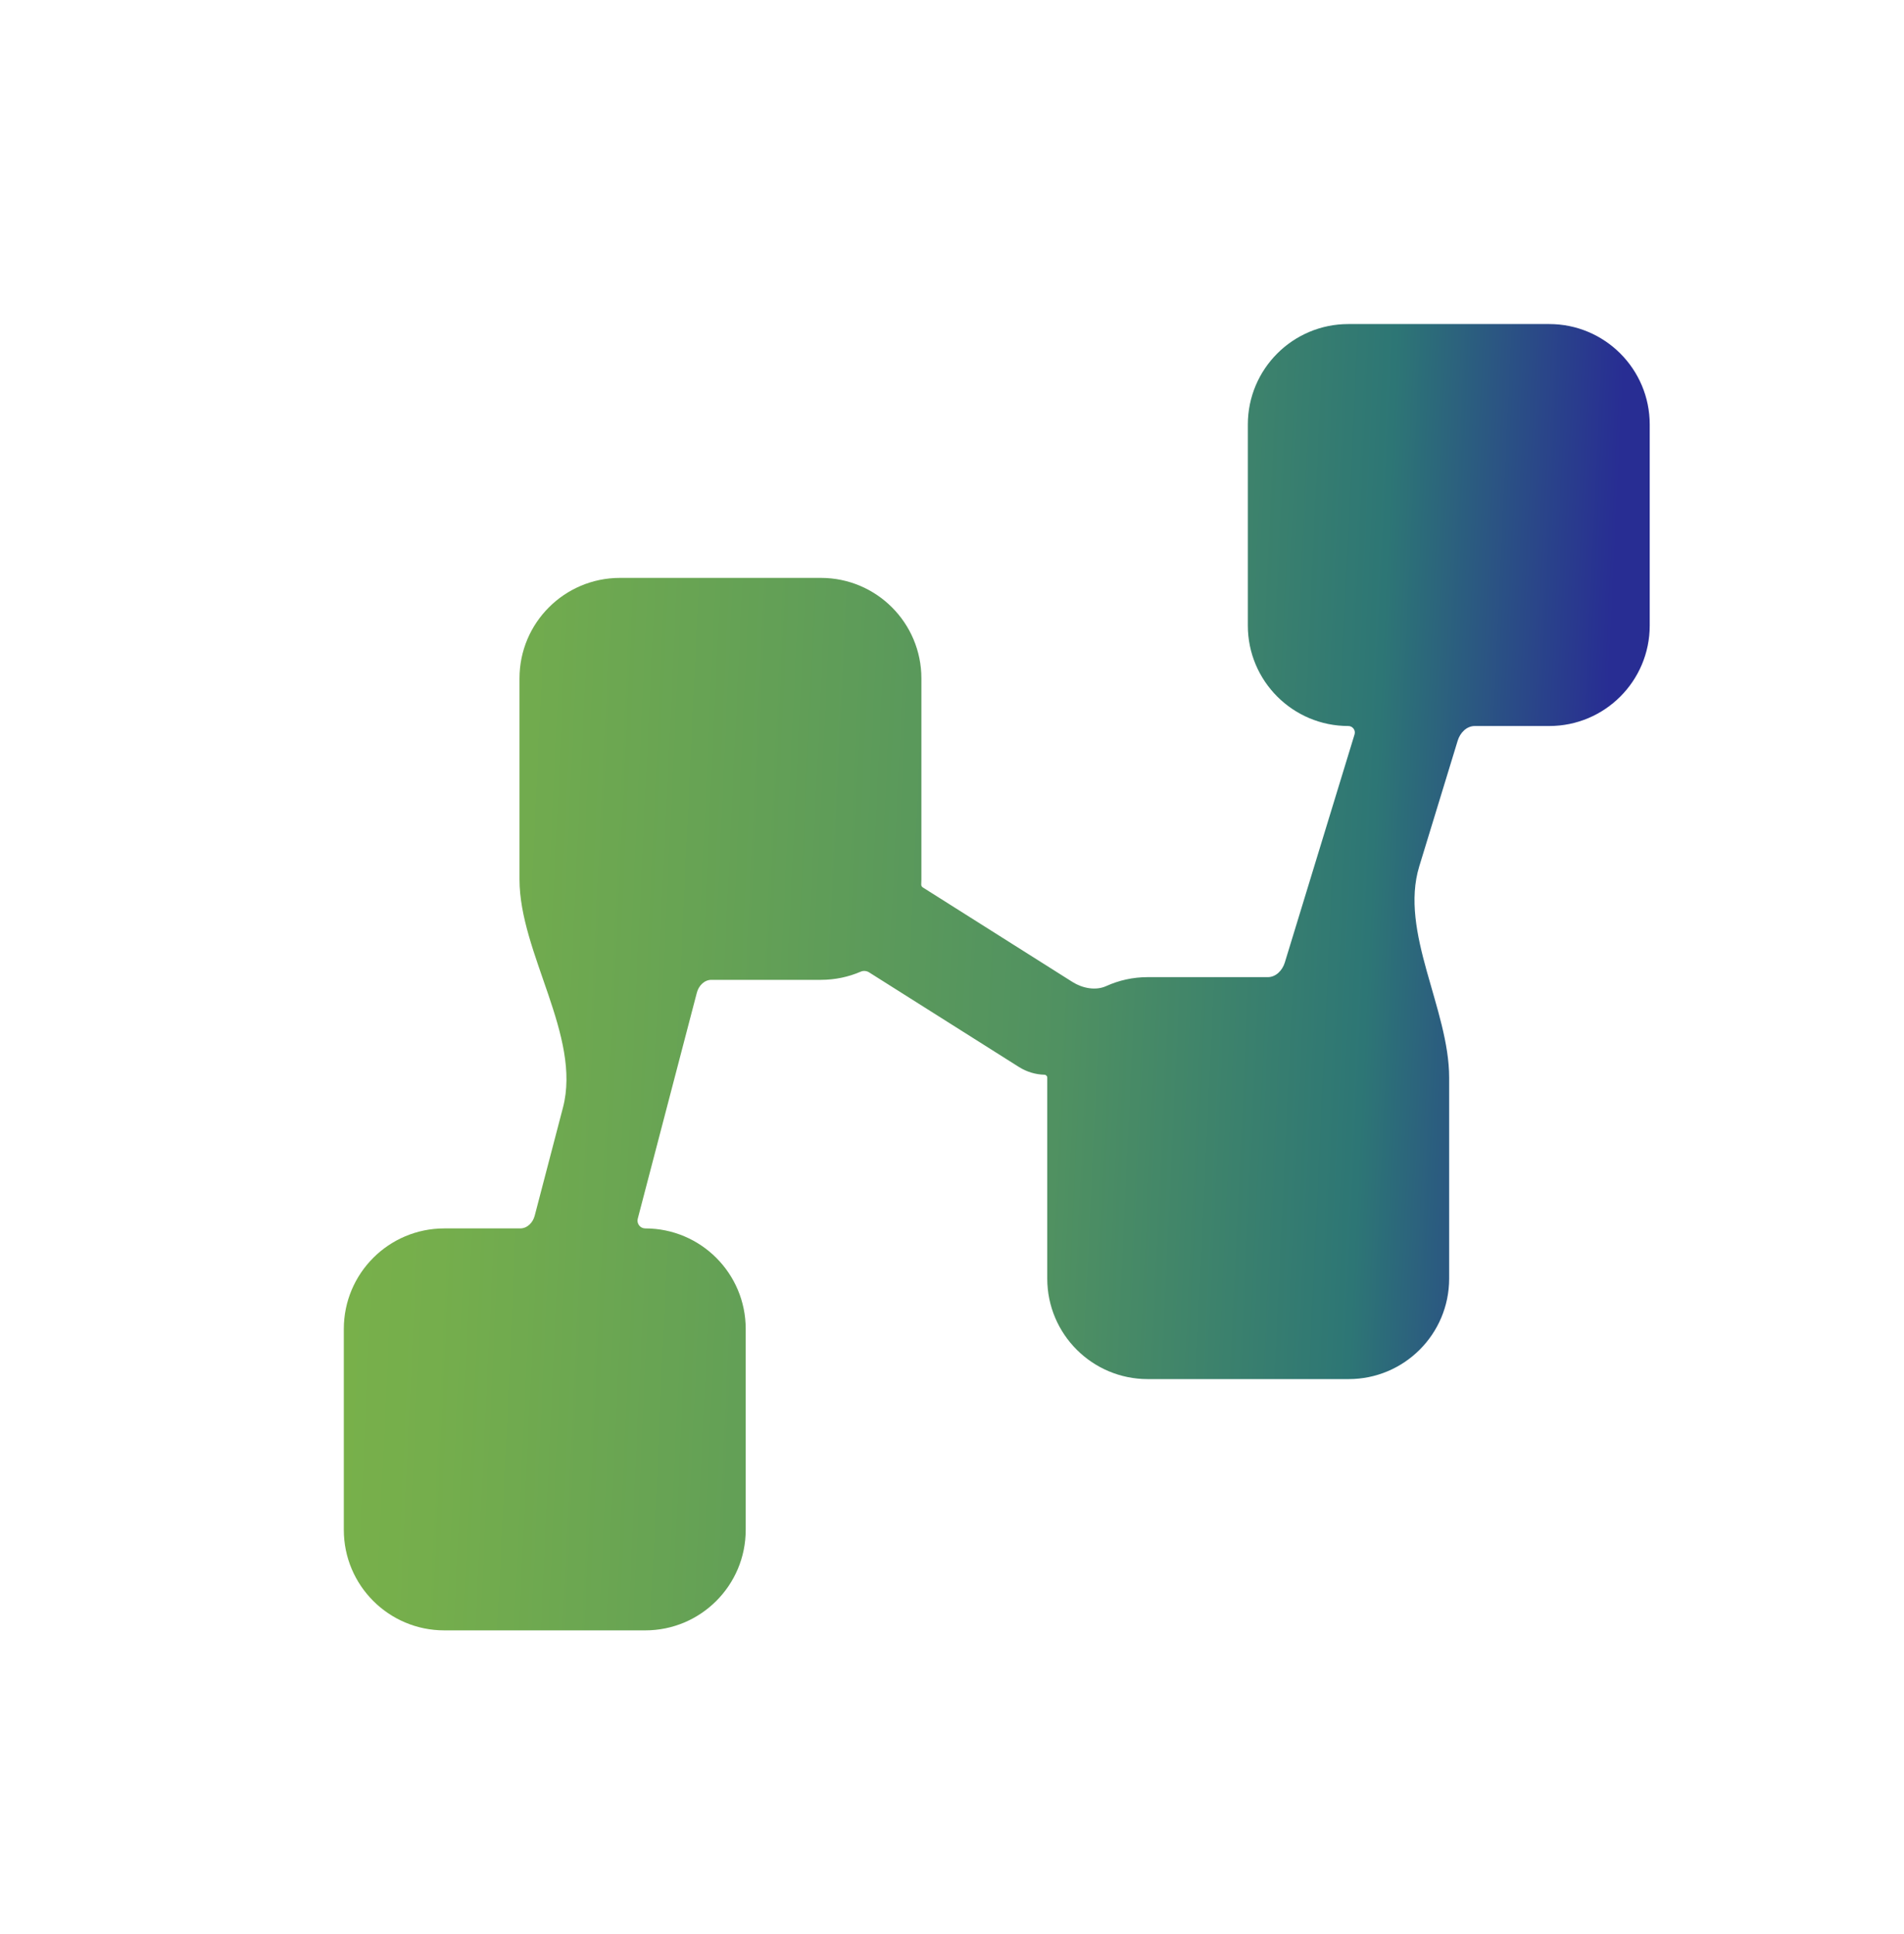 <svg width="64" height="65" viewBox="0 0 64 65" fill="none" xmlns="http://www.w3.org/2000/svg">
<g id="Component 23">
<path id="Union" fill-rule="evenodd" clip-rule="evenodd" d="M52.076 24.4H49.572C49.296 24.4 49.078 24.629 48.998 24.893L47.706 29.117C47.032 31.324 48.711 33.91 48.711 36.217V42.971C48.711 44.837 47.199 46.349 45.334 46.349H38.579C36.714 46.349 35.202 44.837 35.202 42.971V36.217C35.202 36.164 35.159 36.121 35.106 36.12C34.812 36.112 34.516 36.028 34.249 35.859L29.216 32.681C29.131 32.627 29.024 32.616 28.932 32.656C28.522 32.833 28.069 32.931 27.593 32.931H23.913C23.674 32.931 23.485 33.129 23.424 33.361L21.437 40.959C21.394 41.124 21.519 41.285 21.689 41.285C23.554 41.285 25.066 42.797 25.066 44.663V51.417C25.066 53.282 23.554 54.794 21.689 54.794H14.934C13.069 54.794 11.557 53.282 11.557 51.417V44.663C11.557 42.797 13.069 41.285 14.934 41.285H17.486C17.724 41.285 17.913 41.089 17.973 40.858L18.923 37.224C19.551 34.824 17.462 32.035 17.462 29.554V22.799C17.462 20.934 18.974 19.422 20.839 19.422H27.593C29.459 19.422 30.971 20.934 30.971 22.799V29.554C30.971 29.611 30.969 29.669 30.966 29.725C30.964 29.765 30.985 29.804 31.019 29.825L36.052 33.004C36.384 33.213 36.828 33.302 37.185 33.14C37.61 32.947 38.082 32.84 38.579 32.84H42.615C42.89 32.84 43.106 32.612 43.187 32.349L45.531 24.683C45.574 24.542 45.468 24.4 45.322 24.4C43.456 24.4 41.944 22.888 41.944 21.023V14.268C41.944 12.403 43.456 10.891 45.322 10.891H52.076C53.941 10.891 55.453 12.403 55.453 14.268V21.023C55.453 22.888 53.941 24.4 52.076 24.4Z" fill="url(#paint0_linear_3347_36824)"/>
</g>
<defs>
<linearGradient id="paint0_linear_3347_36824" x1="8.026" y1="-33.768" x2="59.204" y2="-31.375" gradientUnits="userSpaceOnUse">
<stop stop-color="#7FB546"/>
<stop offset="0.2" stop-color="#75AE4C"/>
<stop offset="0.4" stop-color="#63A056"/>
<stop offset="0.6" stop-color="#509161"/>
<stop offset="0.8" stop-color="#2D7675"/>
<stop offset="0.95" stop-color="#282D93"/>
</linearGradient>
</defs>
</svg>
